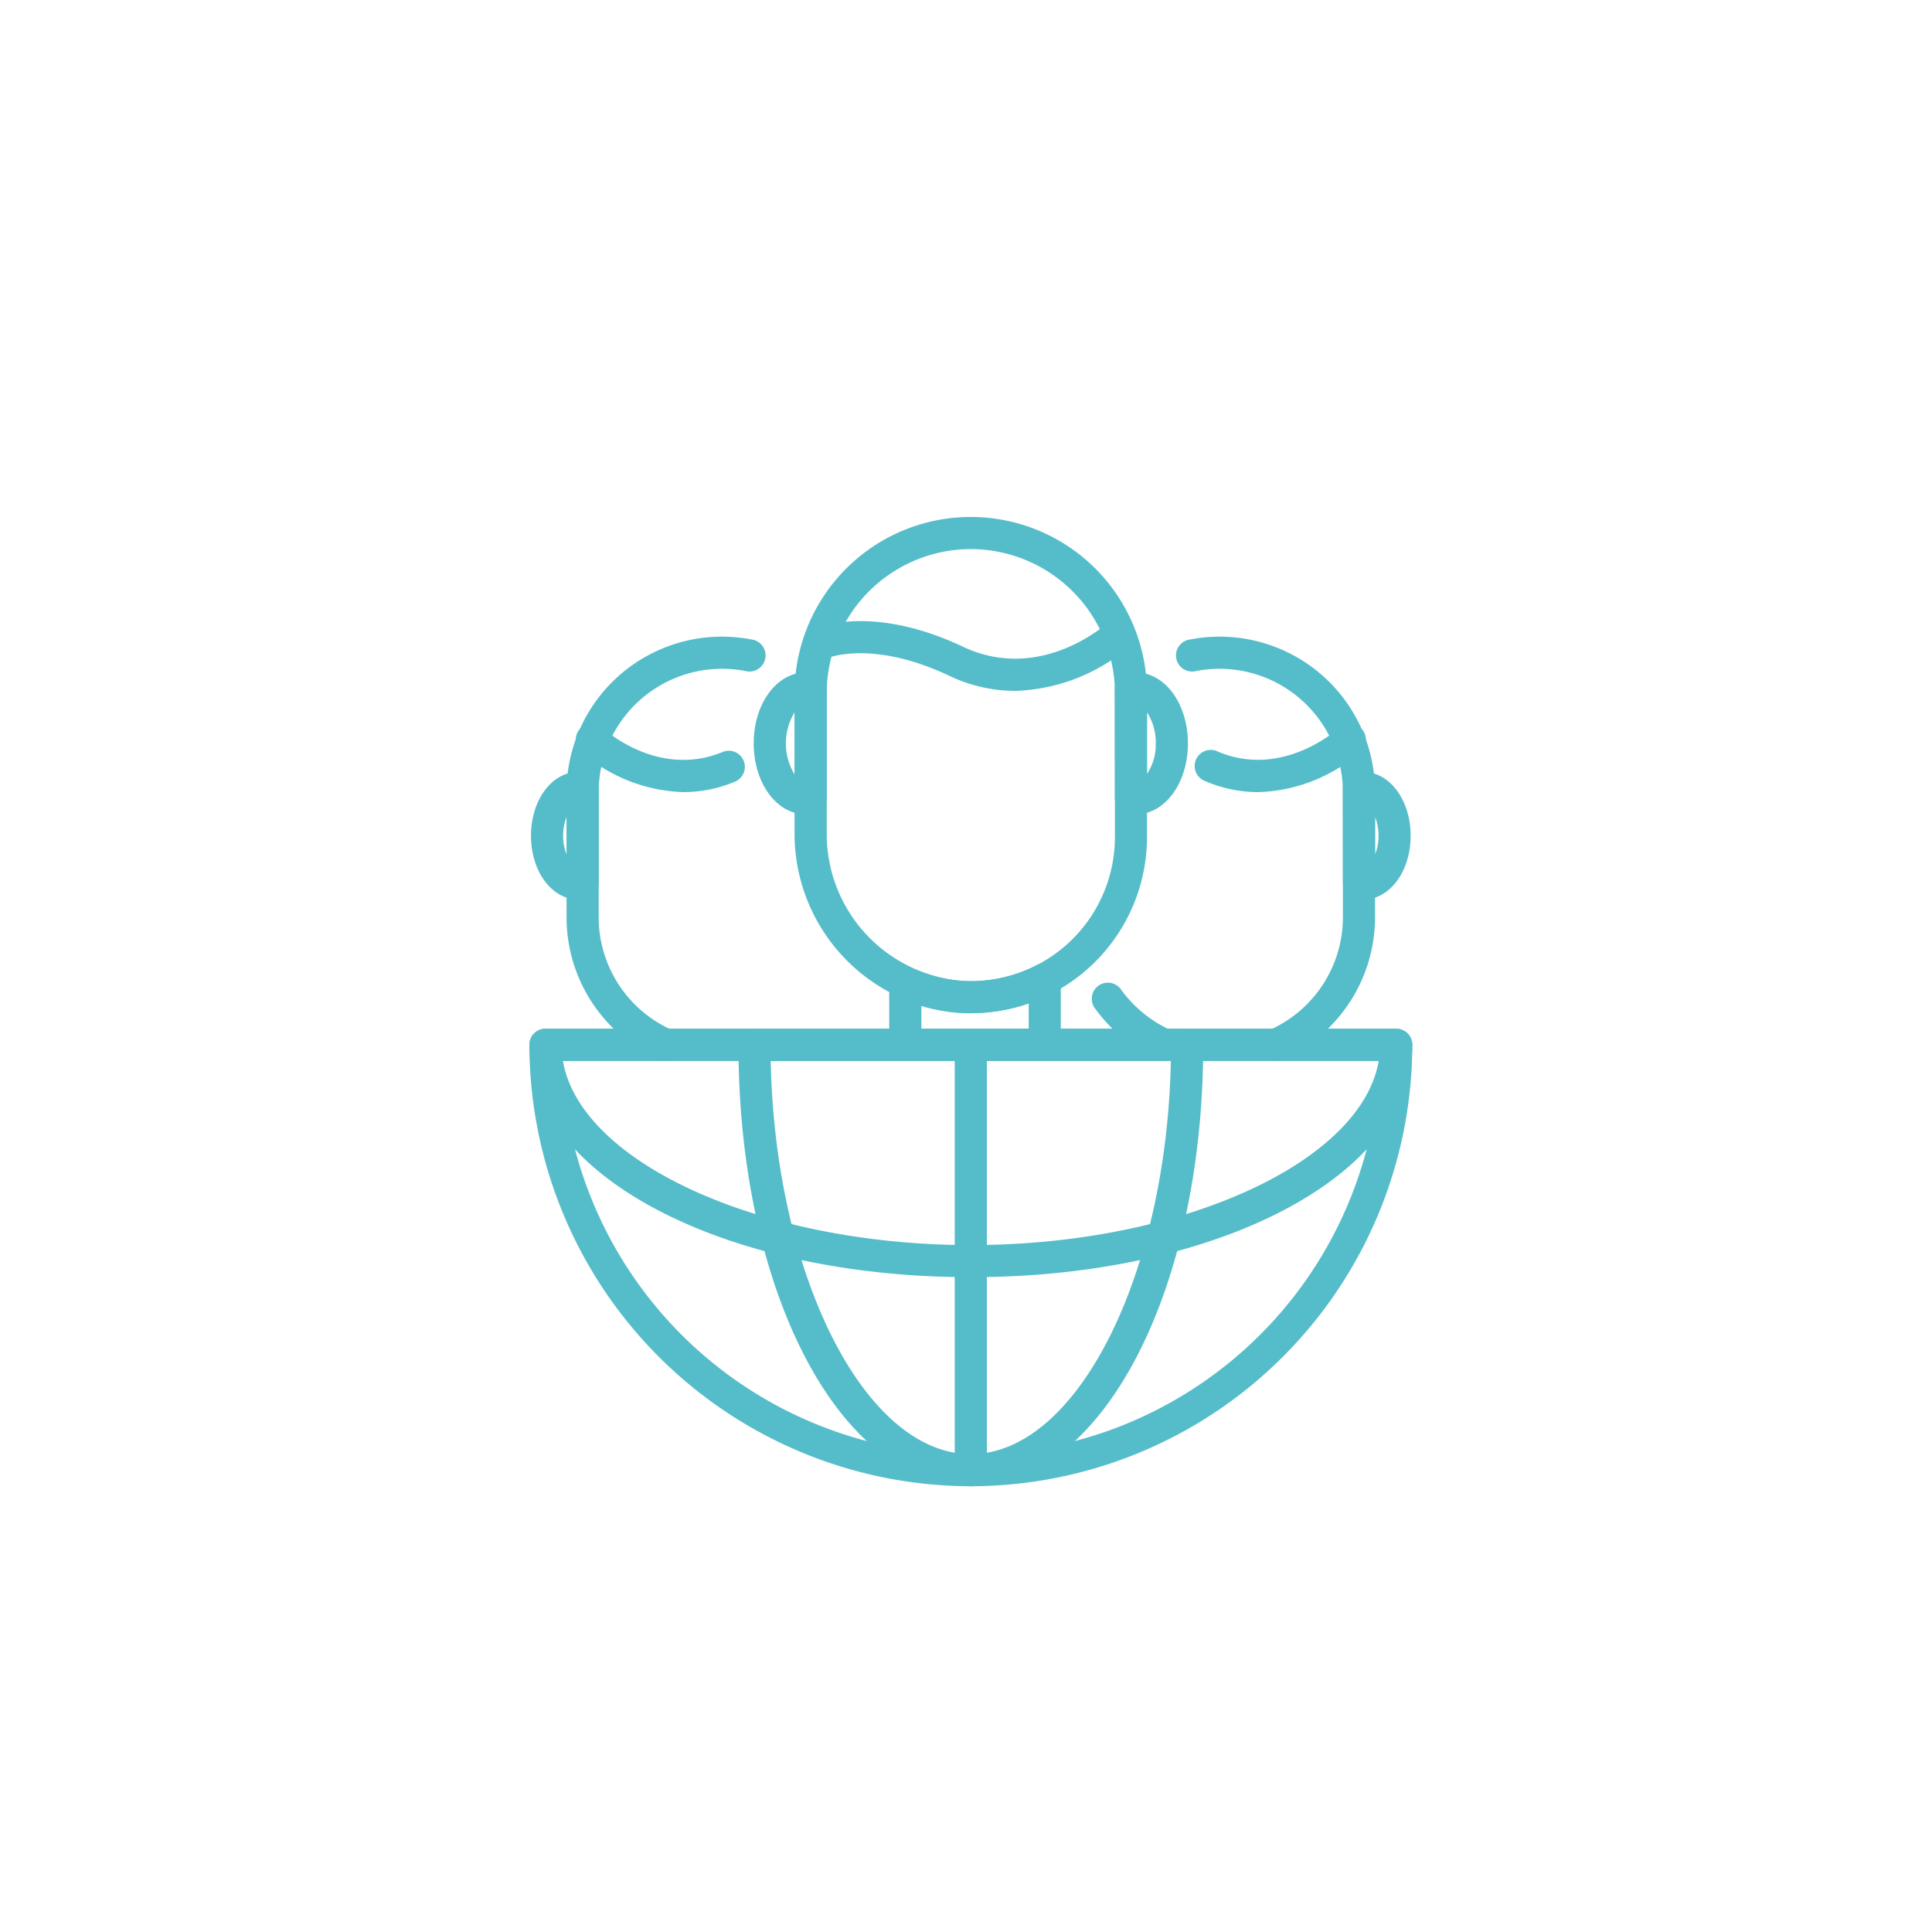 <svg xmlns="http://www.w3.org/2000/svg" xmlns:xlink="http://www.w3.org/1999/xlink" width="167.94" height="167.94" viewBox="0 0 167.94 167.94">
  <defs>
    <clipPath id="clip-path">
      <circle id="Shape_79_copy_2" data-name="Shape 79 copy 2" cx="83.97" cy="83.97" r="83.97" transform="translate(-1202.99 420.58)" fill="#d1d3d4"/>
    </clipPath>
  </defs>
  <g id="Mask_Group_3" data-name="Mask Group 3" transform="translate(1202.99 -420.58)" clip-path="url(#clip-path)">
    <path id="Op_component_1" data-name="Op component 1" d="M252.4,2576.771a38.413,38.413,0,0,1-38.371-38.37,1.4,1.4,0,0,1,1.4-1.4h73.945a1.4,1.4,0,0,1,1.4,1.4A38.414,38.414,0,0,1,252.4,2576.771Zm-35.55-36.973a35.576,35.576,0,0,0,71.1,0Z" transform="translate(-1371 -2027)" fill="#55bdc9"/>
    <path id="Op_component_2" data-name="Op component 2" d="M252.4,2558.6c-21.518,0-38.371-8.873-38.371-20.2a1.4,1.4,0,0,1,1.4-1.4h73.945a1.4,1.4,0,0,1,1.4,1.4C290.767,2549.727,273.912,2558.6,252.4,2558.6Zm-35.458-18.8c1.508,8.81,17.132,16.008,35.458,16.008s33.947-7.2,35.455-16.008Z" transform="translate(-1371 -2027)" fill="#55bdc9"/>
    <path id="Op_component_3" data-name="Op component 3" d="M252.4,2576.771a1.4,1.4,0,0,1-1.4-1.4V2538.4a1.4,1.4,0,0,1,2.794,0v36.973A1.4,1.4,0,0,1,252.4,2576.771Z" transform="translate(-1371 -2027)" fill="#55bdc9"/>
    <path id="Op_component_4" data-name="Op component 4" d="M252.4,2535.659c-.187,0-.376,0-.563-.01a15.619,15.619,0,0,1-14.761-15.642v-12.17a15.319,15.319,0,1,1,30.638,0v12.5a15.321,15.321,0,0,1-15.313,15.319Zm0-40.349a12.54,12.54,0,0,0-12.526,12.526v12.17a12.8,12.8,0,0,0,12.065,12.851,12.527,12.527,0,0,0,12.985-12.517v-12.5A12.54,12.54,0,0,0,252.4,2495.311Z" transform="translate(-1371 -2027)" fill="#55bdc9"/>
    <path id="Op_component_5" data-name="Op component 5" d="M256.248,2507.636a13.277,13.277,0,0,1-5.716-1.312c-6.88-3.243-10.75-1.488-10.786-1.47a1.4,1.4,0,0,1-1.243-2.5c.2-.1,5-2.427,13.22,1.445,6.729,3.174,12.42-1.933,12.657-2.151a1.4,1.4,0,0,1,1.9,2.053A16.052,16.052,0,0,1,256.248,2507.636Z" transform="translate(-1371 -2027)" fill="#55bdc9"/>
    <path id="Op_component_6" data-name="Op component 6" d="M266.715,2518.375a3.506,3.506,0,0,1-.653-.066,1.394,1.394,0,0,1-1.139-1.372l-.018-9.438a1.4,1.4,0,0,1,1.119-1.4,3.536,3.536,0,0,1,.691-.073c2.553,0,4.554,2.712,4.554,6.175S269.268,2518.375,266.715,2518.375Zm1-8.875v5.357a4.6,4.6,0,0,0,.759-2.657A4.8,4.8,0,0,0,267.717,2509.5Z" transform="translate(-1371 -2027)" fill="#55bdc9"/>
    <path id="Op_component_7" data-name="Op component 7" d="M238.081,2518.375c-2.555,0-4.554-2.713-4.554-6.175s2-6.175,4.554-6.175a3.513,3.513,0,0,1,.689.073,1.4,1.4,0,0,1,1.121,1.4l-.014.229,0,9.21a1.4,1.4,0,0,1-1.139,1.372A3.526,3.526,0,0,1,238.081,2518.375Zm-1-8.873a5.175,5.175,0,0,0,0,5.4Z" transform="translate(-1371 -2027)" fill="#55bdc9"/>
    <path id="Op_component_8" data-name="Op component 8" d="M278.905,2539.8a1.4,1.4,0,0,1-.563-2.676,10.729,10.729,0,0,0,6.4-9.814v-10.878A10.726,10.726,0,0,0,272,2505.906a1.4,1.4,0,1,1-.527-2.742,13.511,13.511,0,0,1,16.063,13.267v10.878a13.521,13.521,0,0,1-8.073,12.371A1.376,1.376,0,0,1,278.905,2539.8Z" transform="translate(-1371 -2027)" fill="#55bdc9"/>
    <path id="Op_component_9" data-name="Op component 9" d="M269.211,2539.8a1.386,1.386,0,0,1-.57-.123,13.638,13.638,0,0,1-5.4-4.376,1.4,1.4,0,1,1,2.251-1.655,10.843,10.843,0,0,0,4.291,3.481,1.4,1.4,0,0,1-.57,2.672Z" transform="translate(-1371 -2027)" fill="#55bdc9"/>
    <path id="Op_component_10" data-name="Op component 10" d="M277.379,2516.435a11.64,11.64,0,0,1-4.57-.943,1.4,1.4,0,1,1,1.085-2.573c5.613,2.372,10.39-1.962,10.437-2a1.4,1.4,0,1,1,1.9,2.05A14.139,14.139,0,0,1,277.379,2516.435Z" transform="translate(-1371 -2027)" fill="#55bdc9"/>
    <path id="Op_component_11" data-name="Op component 11" d="M286.488,2525.781a3.2,3.2,0,0,1-.61-.062,1.4,1.4,0,0,1-1.132-1.371l-.016-8.2a1.4,1.4,0,0,1,1.126-1.405,3.279,3.279,0,0,1,.633-.066c2.321,0,4.14,2.439,4.14,5.554S288.809,2525.781,286.488,2525.781Zm1.051-7.187v3.255a4.3,4.3,0,0,0,.3-1.622A4.432,4.432,0,0,0,287.539,2518.594Z" transform="translate(-1371 -2027)" fill="#55bdc9"/>
    <path id="Op_component_12" data-name="Op component 12" d="M252.4,2576.771c-11.328,0-20.2-16.855-20.2-38.37a1.4,1.4,0,0,1,1.4-1.4h37.6a1.4,1.4,0,0,1,1.4,1.4C272.6,2559.916,263.723,2576.771,252.4,2576.771ZM235.005,2539.8c.374,18.668,8.186,34.179,17.393,34.179s17.015-15.511,17.389-34.179Z" transform="translate(-1371 -2027)" fill="#55bdc9"/>
    <path id="Op_component_13" data-name="Op component 13" d="M225.89,2539.8a1.376,1.376,0,0,1-.561-.12,13.518,13.518,0,0,1-8.073-12.371v-10.878a13.511,13.511,0,0,1,16.063-13.267,1.4,1.4,0,1,1-.527,2.742,10.726,10.726,0,0,0-12.742,10.525v10.878a10.726,10.726,0,0,0,6.4,9.814,1.4,1.4,0,0,1-.563,2.676Z" transform="translate(-1371 -2027)" fill="#55bdc9"/>
    <path id="Op_component_14" data-name="Op component 14" d="M227.416,2516.435a14.141,14.141,0,0,1-8.85-3.471,1.4,1.4,0,1,1,1.9-2.05c.194.177,4.865,4.359,10.437,2a1.4,1.4,0,0,1,1.087,2.573A11.655,11.655,0,0,1,227.416,2516.435Z" transform="translate(-1371 -2027)" fill="#55bdc9"/>
    <path id="Op_component_15" data-name="Op component 15" d="M218.308,2525.781c-2.323,0-4.142-2.439-4.142-5.554s1.819-5.554,4.142-5.554a3.31,3.31,0,0,1,.628.065,1.4,1.4,0,0,1,1.128,1.424c0,.013-.007.158-.009.172l0,8.013a1.4,1.4,0,0,1-1.132,1.371A3.215,3.215,0,0,1,218.308,2525.781Zm-1.051-7.187a4.635,4.635,0,0,0,0,3.266Z" transform="translate(-1371 -2027)" fill="#55bdc9"/>
    <path id="Op_component_16" data-name="Op component 16" d="M258.826,2539.8H246.705a1.4,1.4,0,0,1-1.4-1.4v-5.387a1.4,1.4,0,0,1,1.983-1.267,12.047,12.047,0,0,0,4.649,1.112,12.427,12.427,0,0,0,6.24-1.409,1.4,1.4,0,0,1,2.044,1.238v5.713A1.4,1.4,0,0,1,258.826,2539.8ZM248.1,2537h9.329v-2.2a15.553,15.553,0,0,1-5.59.843,14.857,14.857,0,0,1-3.739-.616Z" transform="translate(-1371 -2027)" fill="#55bdc9"/>
  </g>
</svg>
